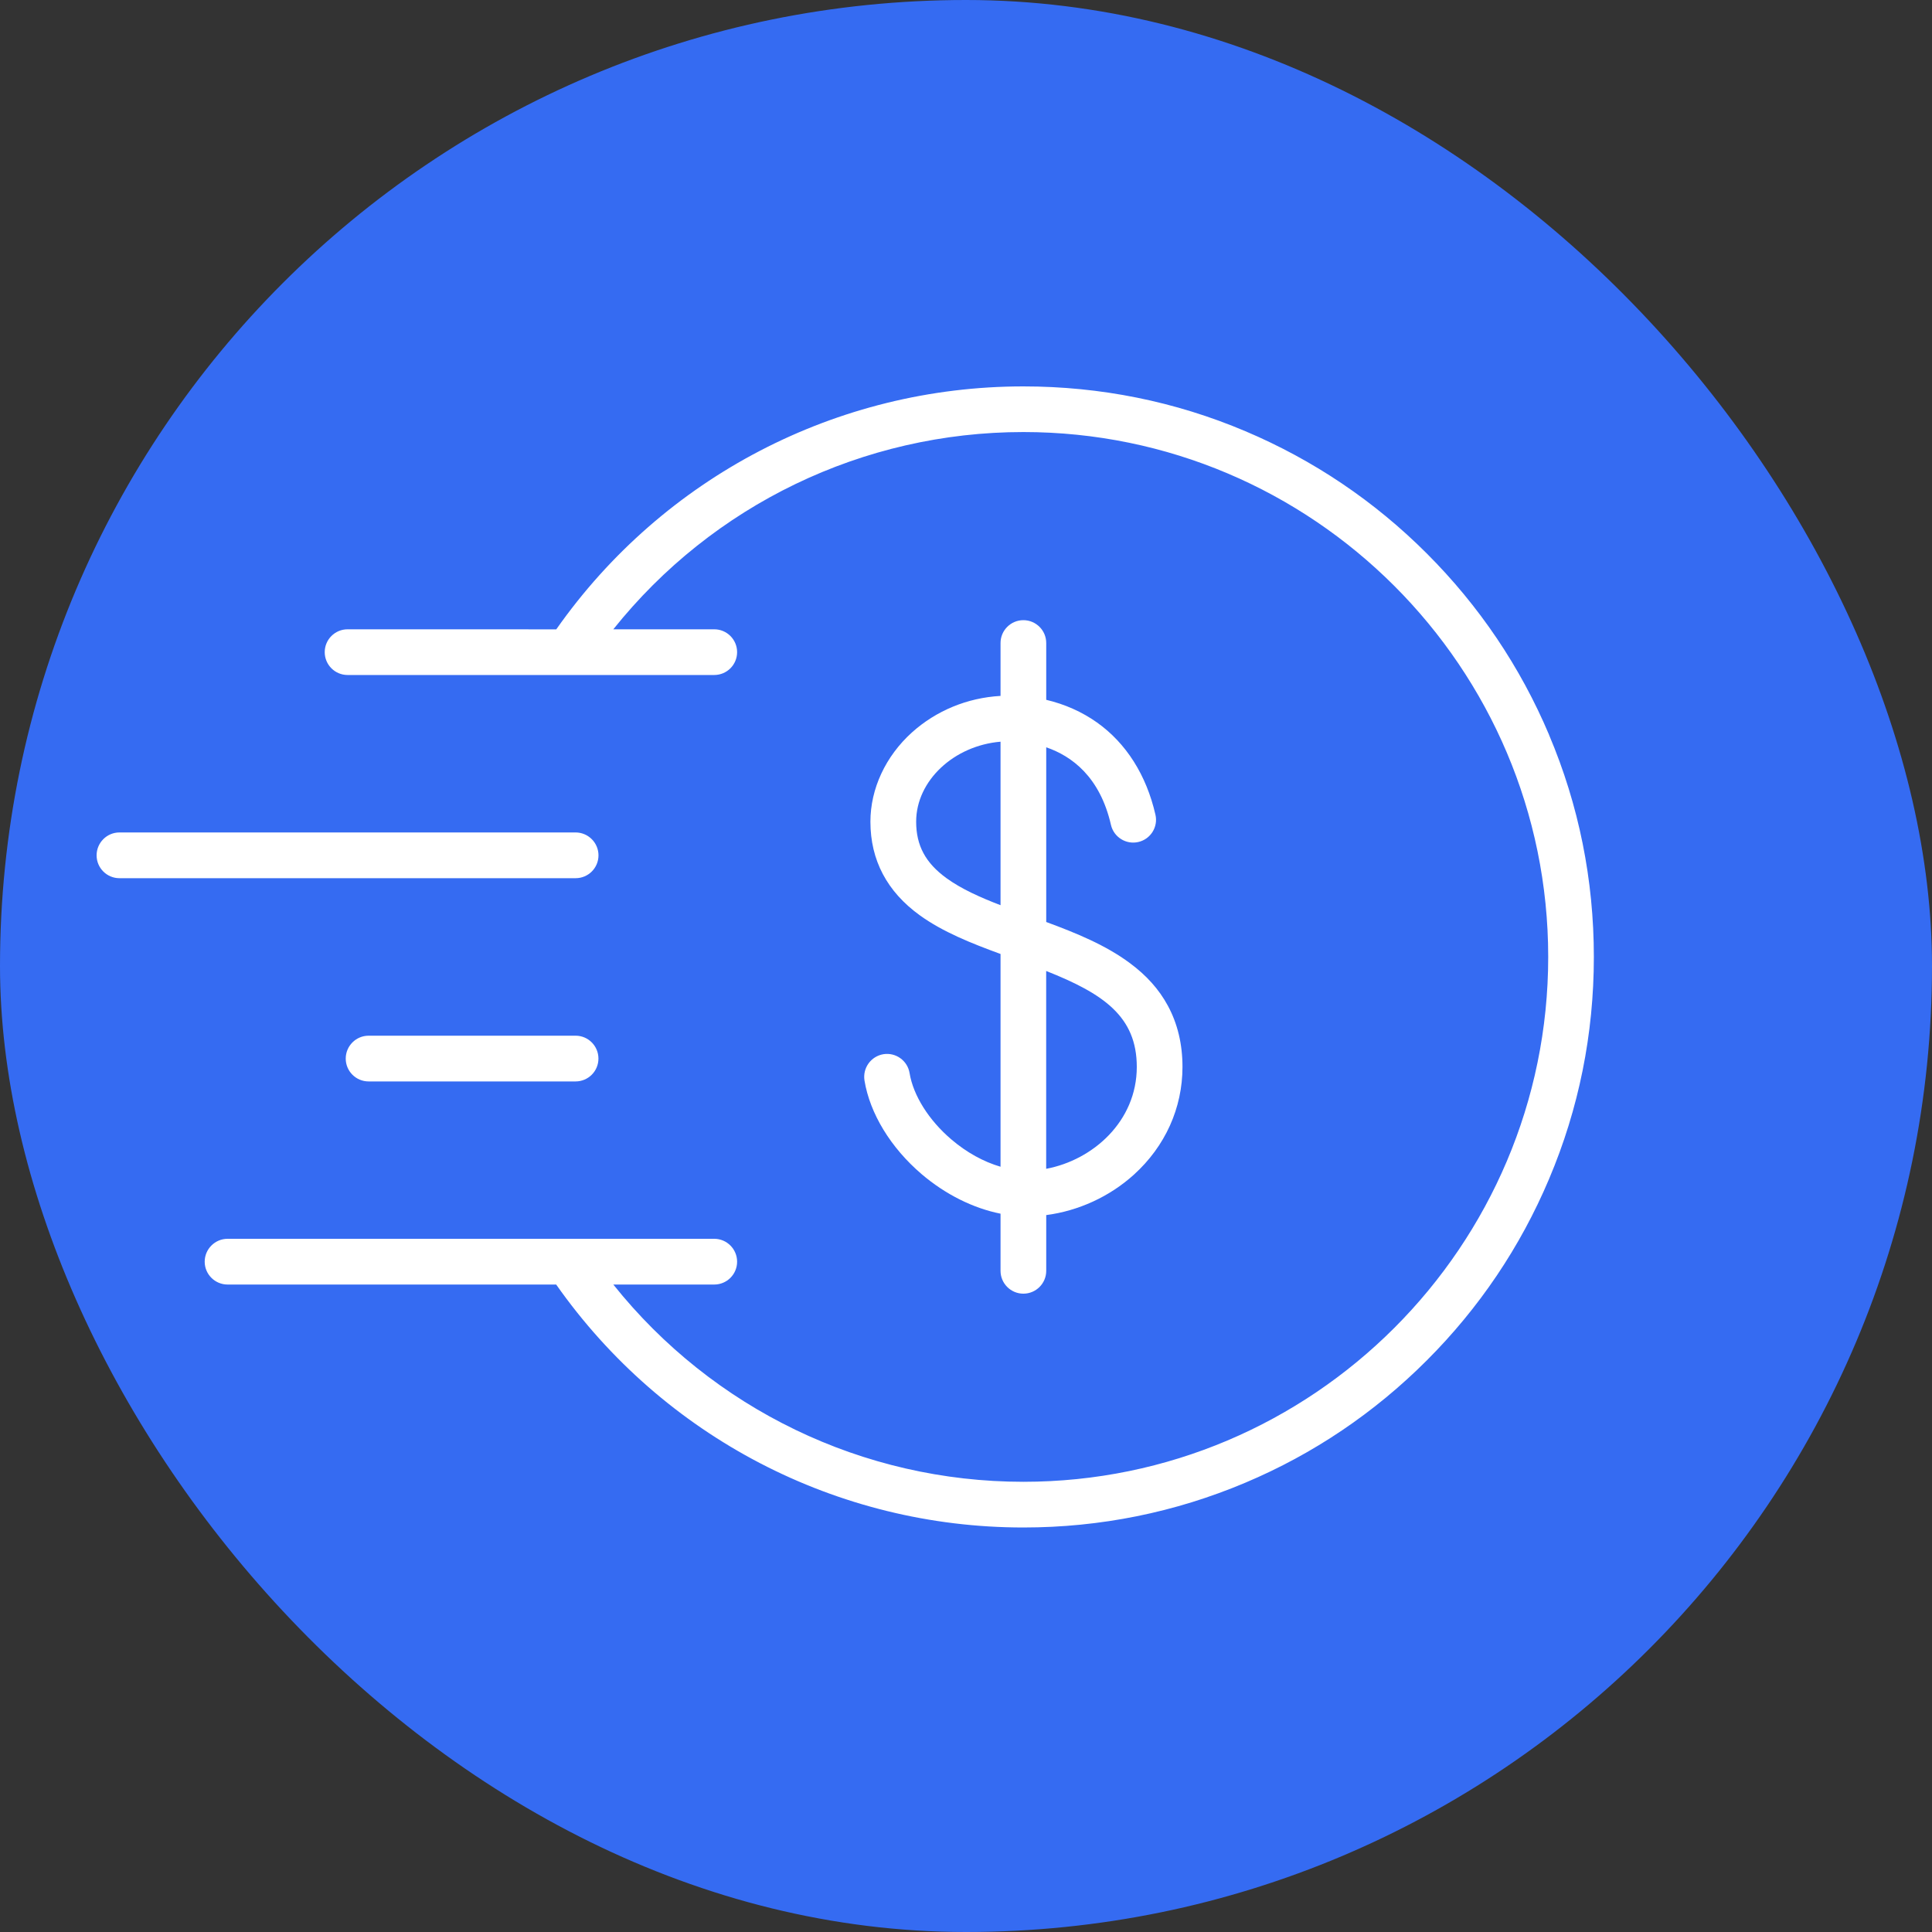 <svg width="40" height="40" viewBox="0 0 40 40" fill="none" xmlns="http://www.w3.org/2000/svg">
<rect x="0" y="0" width="40" height="40" fill="#333333" stroke="none"/>
<rect width="40" height="40" rx="20" fill="#356BF2"/>
<path d="M32.072 15.214C31.477 13.807 30.625 12.544 29.54 11.459C28.455 10.374 27.192 9.524 25.785 8.928C24.329 8.311 22.782 8 21.187 8C17.329 8 13.731 9.876 11.517 13.03L7.196 13.029C6.935 13.029 6.723 13.241 6.723 13.502C6.723 13.763 6.935 13.975 7.196 13.975H14.788C15.049 13.975 15.261 13.763 15.261 13.502C15.261 13.241 15.049 13.029 14.788 13.029H12.698C14.753 10.456 17.865 8.945 21.188 8.945C27.18 8.945 32.054 13.819 32.054 19.812C32.054 25.804 27.18 30.679 21.188 30.679C17.863 30.679 14.753 29.168 12.698 26.595H14.788C15.049 26.595 15.261 26.383 15.261 26.122C15.261 25.861 15.049 25.648 14.788 25.648H11.767H11.762H4.712C4.451 25.648 4.238 25.861 4.238 26.122C4.238 26.383 4.451 26.595 4.712 26.595H11.515C13.731 29.749 17.327 31.625 21.187 31.625C22.782 31.625 24.329 31.312 25.785 30.697C27.192 30.103 28.455 29.251 29.54 28.166C30.625 27.081 31.476 25.818 32.071 24.411C32.688 22.955 32.999 21.407 32.999 19.813C32.999 18.217 32.688 16.67 32.071 15.214L32.072 15.214Z" fill="white"/>
<path d="M19.696 23.59C19.23 23.193 18.908 22.68 18.832 22.218C18.79 21.96 18.548 21.785 18.29 21.826C18.032 21.869 17.858 22.111 17.898 22.369C18.01 23.054 18.441 23.762 19.081 24.309C19.575 24.73 20.149 25.015 20.715 25.128V26.311C20.715 26.572 20.927 26.784 21.188 26.784C21.449 26.784 21.661 26.572 21.661 26.311V25.157C22.328 25.07 22.971 24.776 23.474 24.322C24.124 23.734 24.482 22.941 24.482 22.089C24.482 21.617 24.38 21.191 24.177 20.818C23.996 20.485 23.74 20.197 23.394 19.941C22.894 19.568 22.279 19.317 21.661 19.089V15.472C22.188 15.653 22.773 16.081 23.001 17.078C23.059 17.332 23.314 17.491 23.567 17.433C23.822 17.375 23.981 17.12 23.922 16.867C23.734 16.046 23.316 15.387 22.712 14.958C22.399 14.736 22.043 14.579 21.661 14.489V13.313C21.661 13.052 21.449 12.84 21.188 12.84C20.927 12.84 20.715 13.052 20.715 13.313V14.408C20.027 14.447 19.383 14.713 18.881 15.164C18.336 15.656 18.021 16.329 18.021 17.012C18.021 17.809 18.366 18.461 19.043 18.95C19.52 19.295 20.116 19.532 20.715 19.751V24.156C20.366 24.054 20.012 23.861 19.696 23.59ZM23.536 22.089C23.536 23.216 22.627 24.018 21.66 24.199V20.103C22.841 20.571 23.536 21.042 23.536 22.089ZM19.598 18.183C19.163 17.868 18.968 17.507 18.968 17.012C18.968 16.162 19.751 15.437 20.715 15.356V18.741C20.289 18.578 19.902 18.403 19.598 18.183Z" fill="white"/>
<path d="M12.391 17.709C12.391 17.448 12.178 17.235 11.917 17.235H2.473C2.212 17.235 2 17.448 2 17.709C2 17.97 2.212 18.182 2.473 18.182H11.917C12.18 18.182 12.391 17.97 12.391 17.709Z" fill="white"/>
<path d="M11.918 21.443H7.632C7.37 21.443 7.158 21.656 7.158 21.917C7.158 22.178 7.37 22.39 7.632 22.39H11.916C12.178 22.39 12.39 22.178 12.39 21.917C12.39 21.656 12.179 21.443 11.918 21.443Z" fill="white"/>
</svg>
